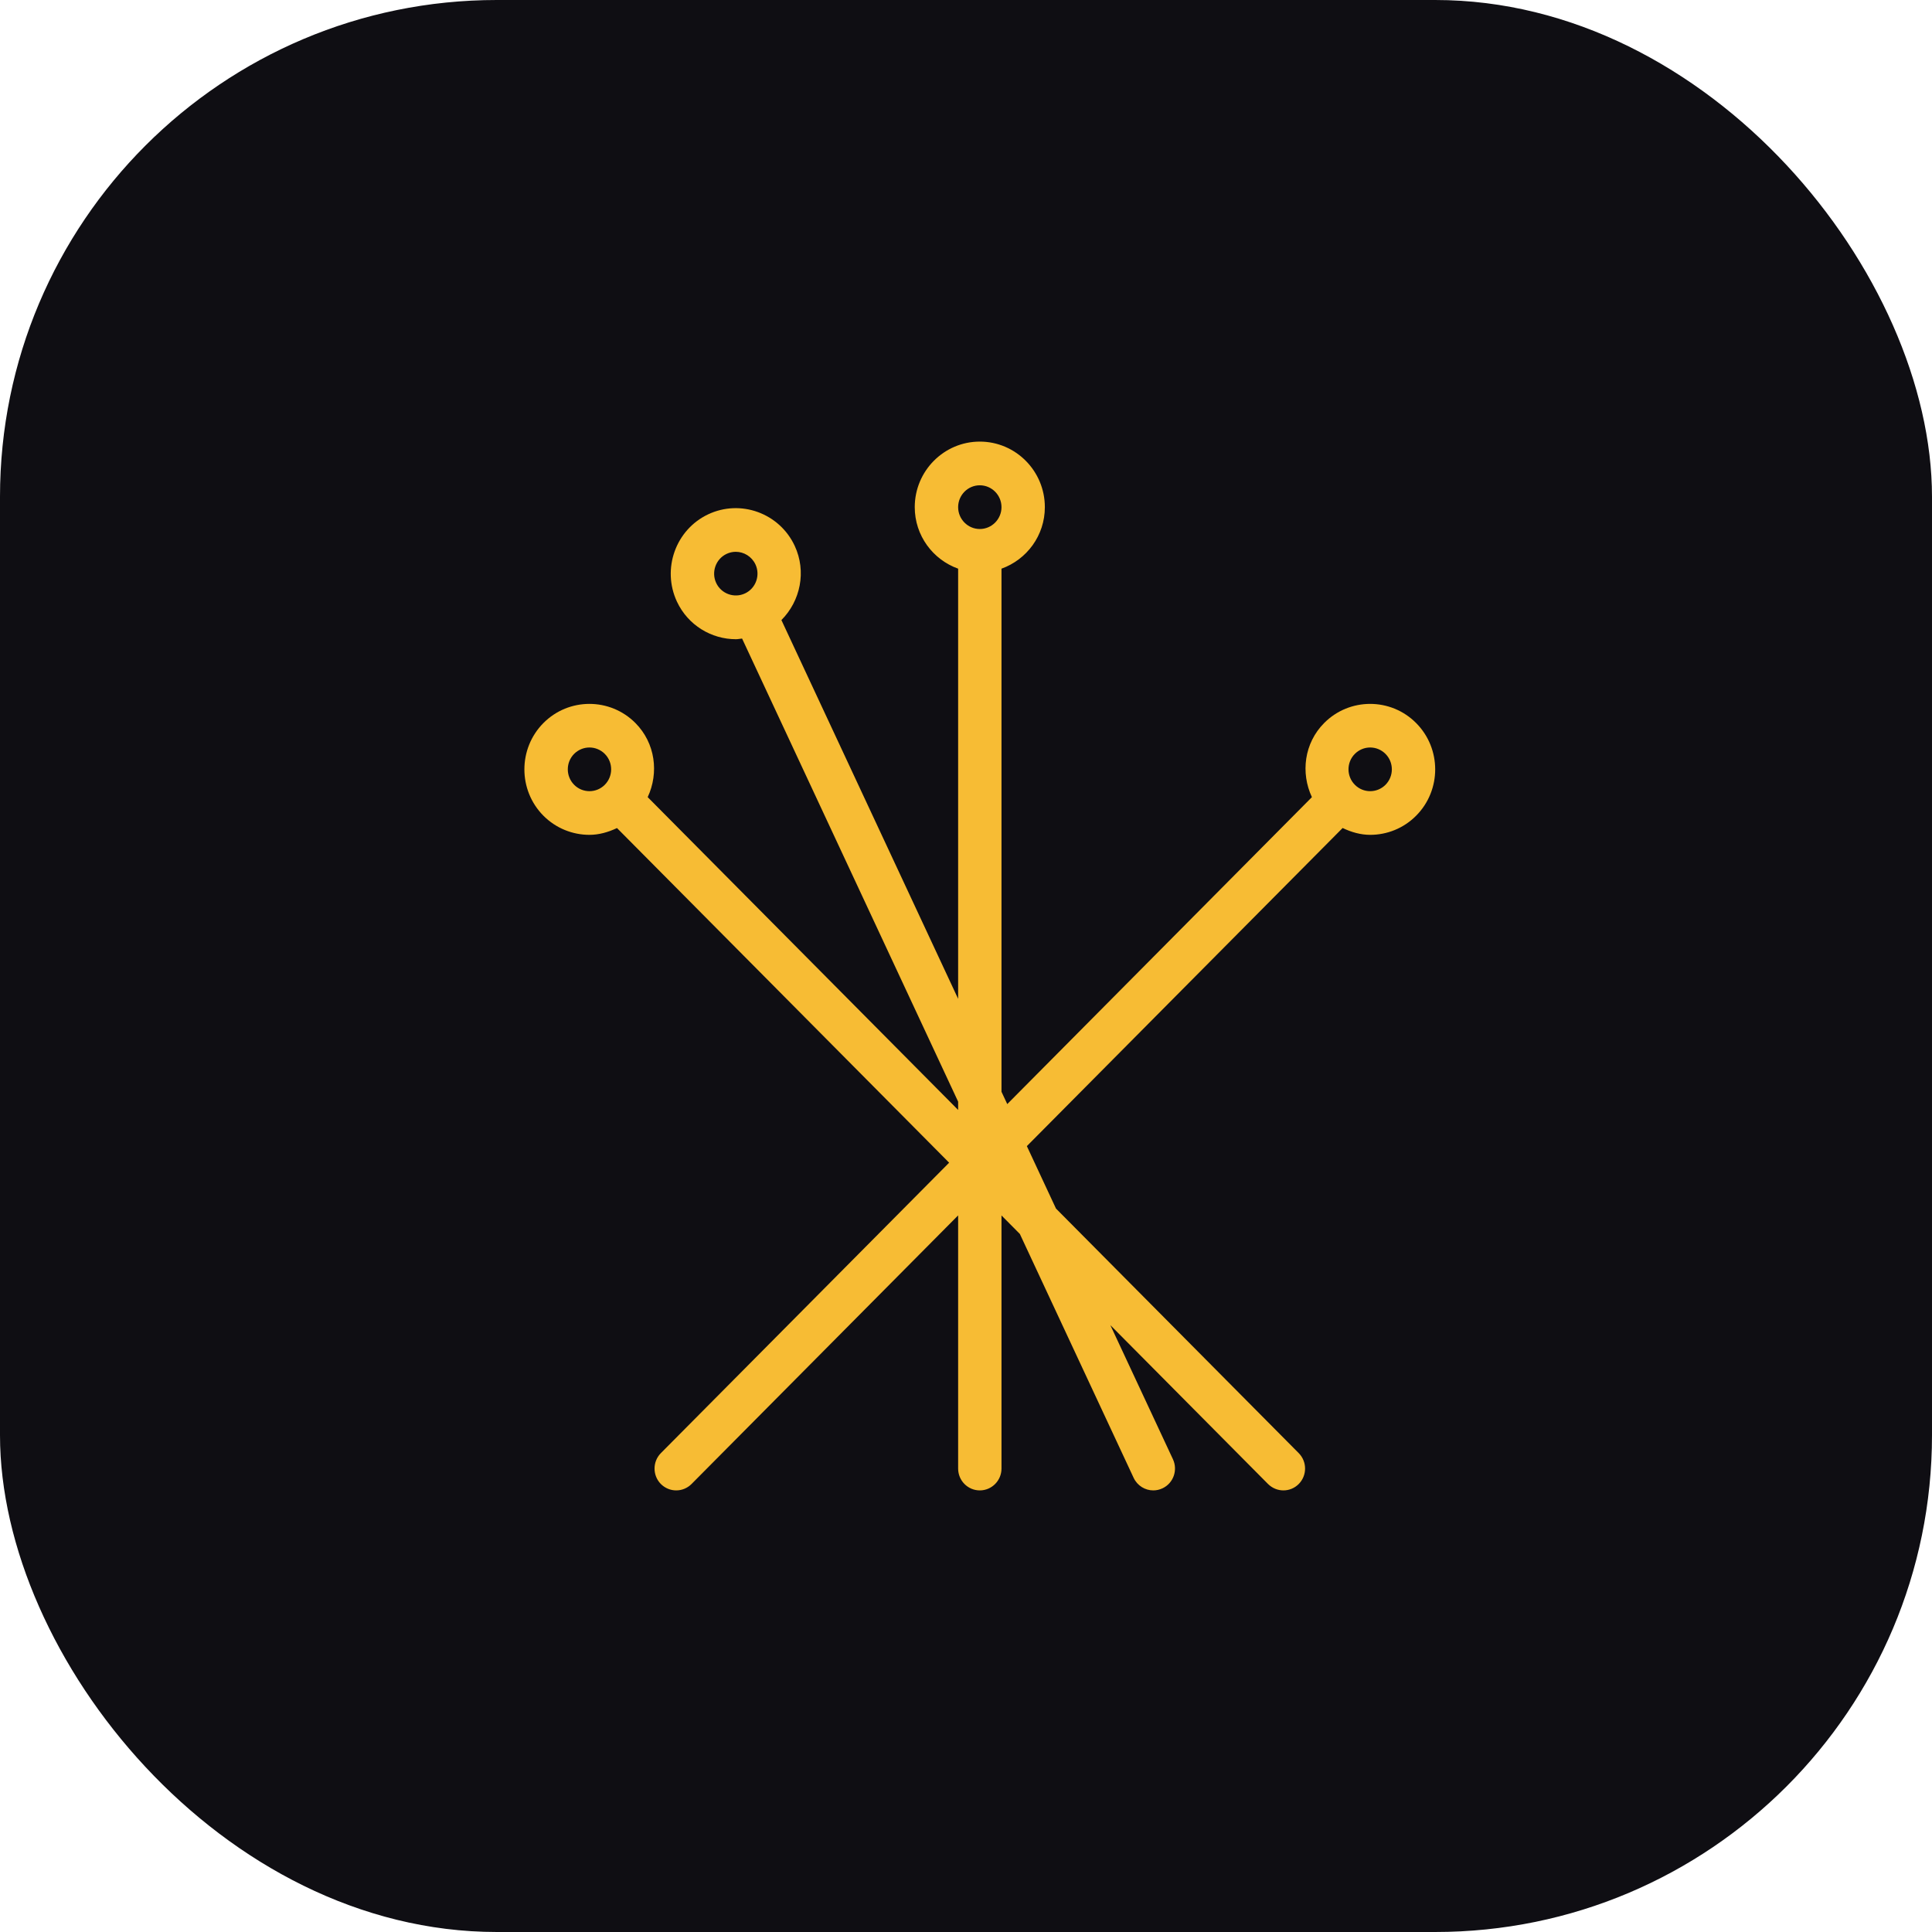 <?xml version="1.0" encoding="UTF-8"?> <svg xmlns="http://www.w3.org/2000/svg" width="70" height="70" viewBox="0 0 70 70" fill="none"><rect width="70" height="70" rx="18" fill="#0F0E13"></rect><path d="M51.309 26.197C50.39 25.272 48.895 25.272 47.976 26.197C47.253 26.925 47.12 28.002 47.533 28.882L36.495 40.003L36.286 39.557V20.604C37.199 20.277 37.857 19.406 37.857 18.375C37.857 17.066 36.801 16 35.5 16C34.2 16 33.143 17.066 33.143 18.375C33.143 19.406 33.801 20.277 34.715 20.604V36.189L28.312 22.466C28.999 21.778 29.228 20.707 28.793 19.775C28.24 18.593 26.835 18.079 25.656 18.636C24.481 19.192 23.973 20.611 24.526 21.797C24.927 22.655 25.777 23.16 26.664 23.16C26.738 23.16 26.813 23.142 26.887 23.136L34.715 39.915V40.215L23.467 28.882C23.879 28.002 23.745 26.925 23.023 26.197C22.103 25.272 20.609 25.272 19.689 26.197C18.77 27.123 18.77 28.629 19.689 29.555C20.15 30.017 20.755 30.248 21.357 30.248C21.701 30.248 22.037 30.152 22.355 30.002L34.389 42.127L23.945 52.649C23.639 52.958 23.639 53.46 23.945 53.769C24.099 53.922 24.299 54 24.5 54C24.701 54 24.902 53.922 25.055 53.769L34.715 44.036V53.208C34.715 53.645 35.066 54 35.5 54C35.934 54 36.286 53.645 36.286 53.208V44.038L36.951 44.708L41.074 53.545C41.209 53.832 41.492 54 41.786 54C41.899 54 42.012 53.975 42.121 53.924C42.514 53.739 42.682 53.267 42.498 52.871L40.23 48.012L45.944 53.769C46.1 53.922 46.299 54 46.501 54C46.702 54 46.903 53.922 47.055 53.769C47.362 53.46 47.362 52.958 47.055 52.649L38.26 43.788L37.205 41.526L48.646 30C48.963 30.152 49.299 30.248 49.644 30.248C50.247 30.248 50.85 30.017 51.309 29.555C52.23 28.629 52.23 27.123 51.309 26.197ZM26.995 21.5C26.604 21.684 26.133 21.516 25.949 21.122C25.765 20.728 25.933 20.254 26.324 20.069C26.431 20.018 26.546 19.993 26.657 19.993C26.953 19.993 27.236 20.163 27.371 20.448C27.555 20.842 27.387 21.315 26.995 21.5ZM21.913 28.434C21.607 28.743 21.108 28.743 20.802 28.434C20.496 28.125 20.496 27.623 20.802 27.314C20.956 27.161 21.156 27.083 21.357 27.083C21.558 27.083 21.759 27.161 21.912 27.314C22.22 27.623 22.22 28.125 21.913 28.434ZM35.5 19.167C35.066 19.167 34.715 18.81 34.715 18.375C34.715 17.94 35.066 17.583 35.5 17.583C35.934 17.583 36.286 17.94 36.286 18.375C36.286 18.81 35.934 19.167 35.5 19.167ZM50.2 28.434C49.893 28.743 49.395 28.743 49.089 28.434C48.782 28.125 48.782 27.623 49.089 27.314C49.243 27.161 49.442 27.083 49.644 27.083C49.845 27.083 50.046 27.161 50.198 27.314C50.506 27.623 50.506 28.125 50.2 28.434Z" fill="#F7BC34"></path></svg> 